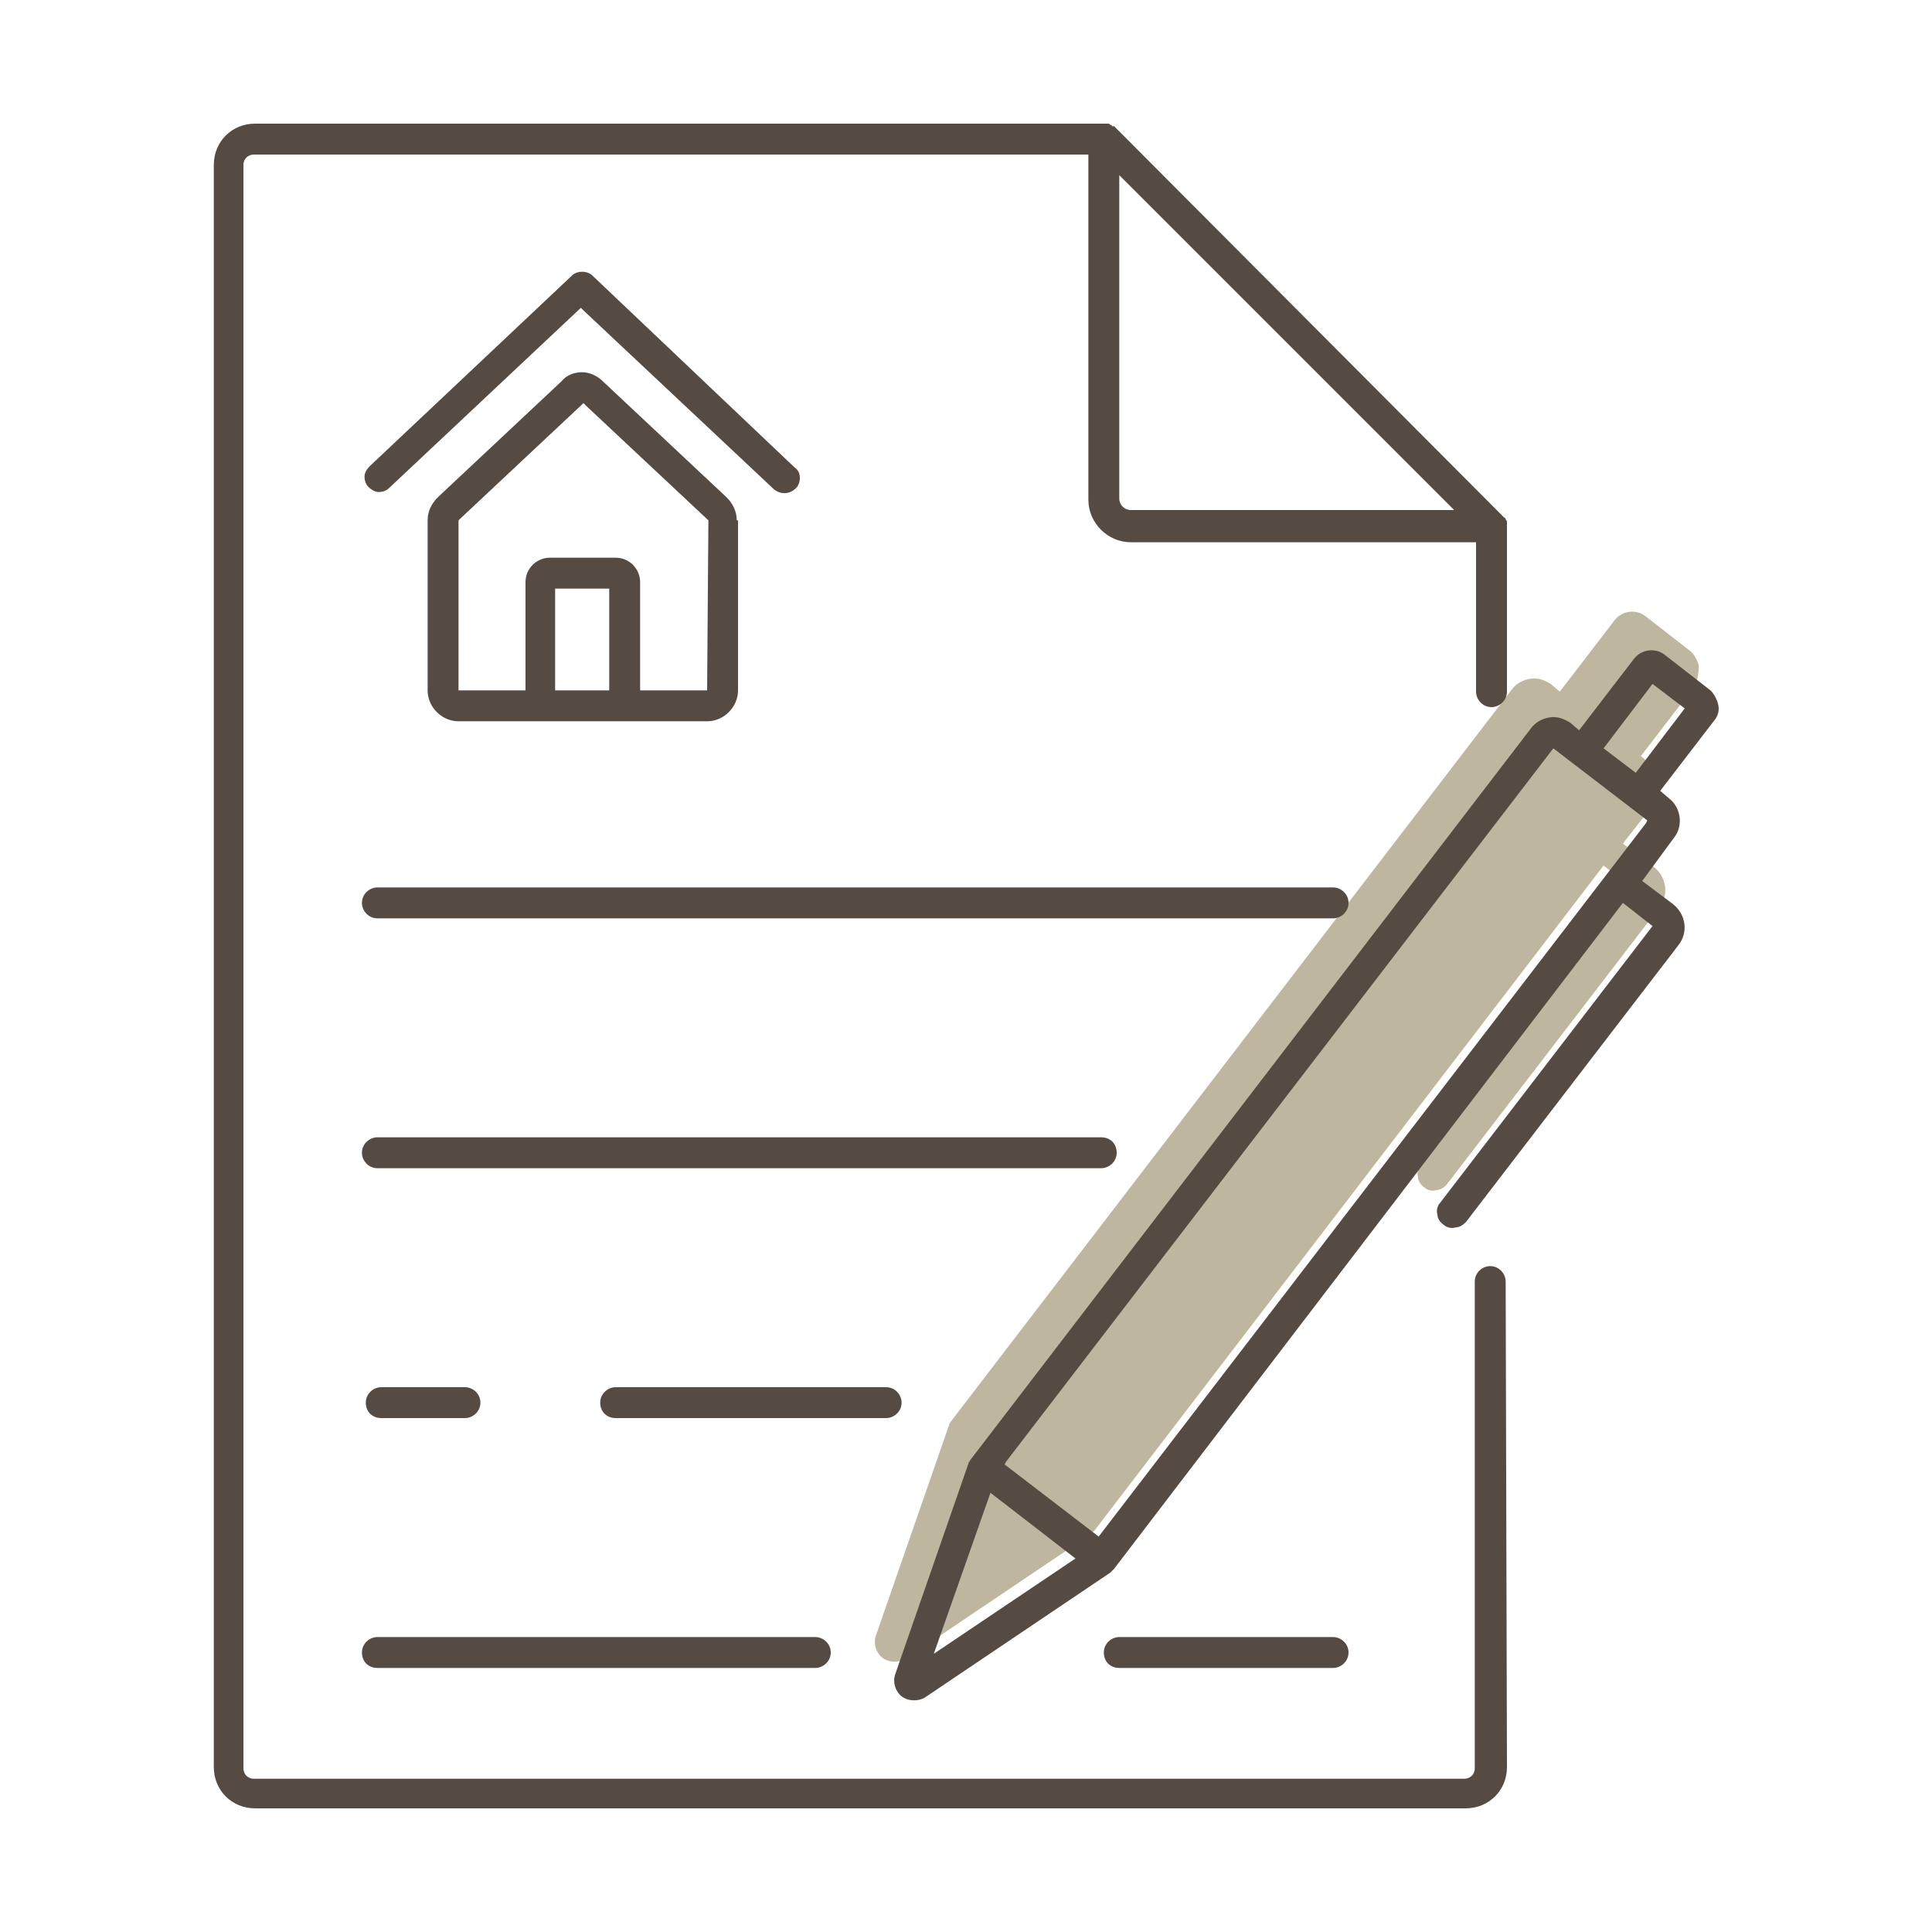 <?xml version="1.0" encoding="utf-8"?>
<!-- Generator: Adobe Illustrator 24.0.2, SVG Export Plug-In . SVG Version: 6.00 Build 0)  -->
<svg version="1.1" id="Layer_1" xmlns="http://www.w3.org/2000/svg" xmlns:xlink="http://www.w3.org/1999/xlink" x="0px" y="0px"
	 viewBox="0 0 150 150" style="enable-background:new 0 0 150 150;" xml:space="preserve">
<style type="text/css">
	.st0{fill:#BEB69E;}
	.st1{fill:#564B43;}
</style>
<g id="icon-dokument">
	<path class="st0" d="M131.9,51.7c-0.1-0.4-0.3-0.8-0.6-1.1l-3.6-2.8c-0.7-0.5-1.7-0.4-2.3,0.3l-4.3,5.6l-0.7-0.6
		c-0.5-0.3-1-0.5-1.6-0.4s-1.1,0.4-1.4,0.8l-43.6,56.9l0,0c0,0.1-0.1,0.1-0.1,0.2L68,127c-0.2,0.6,0,1.3,0.5,1.7s1.3,0.4,1.8,0.1
		l14.4-9.7l0.1-0.1l0.2-0.2l39.5-51.6l2.3,1.8l-16.5,21.5c-0.2,0.2-0.3,0.6-0.2,0.9c0,0.3,0.2,0.6,0.5,0.8c0.2,0.2,0.6,0.3,0.9,0.2
		c0.3,0,0.6-0.2,0.8-0.4l16.5-21.5c0.8-1,0.6-2.4-0.4-3.2l-2.4-1.8l2.5-3.2c0.7-0.9,0.5-2.3-0.4-3l-0.7-0.6l4.3-5.6
		C131.8,52.6,131.9,52.1,131.9,51.7z"/>
	<g>
		<path class="st1" d="M133.4,54.7c-0.1-0.4-0.3-0.8-0.6-1.1l-3.6-2.8c-0.7-0.5-1.7-0.4-2.3,0.3l-4.3,5.6l-0.7-0.6
			c-0.5-0.3-1-0.5-1.6-0.4s-1.1,0.4-1.4,0.8l-43.6,56.9l0,0c0,0.1-0.1,0.1-0.1,0.2L69.5,130c-0.2,0.6,0,1.3,0.5,1.7s1.3,0.4,1.8,0.1
			l14.4-9.7l0.1-0.1l0.2-0.2L126,70.1l2.3,1.8l-16.5,21.5c-0.2,0.2-0.3,0.6-0.2,0.9c0,0.3,0.2,0.6,0.5,0.8c0.2,0.2,0.6,0.3,0.9,0.2
			c0.3,0,0.6-0.2,0.8-0.4l16.5-21.5c0.8-1,0.6-2.4-0.4-3.2l-2.4-1.8L130,65c0.7-0.9,0.5-2.3-0.4-3l-0.7-0.6l4.3-5.6
			C133.4,55.5,133.5,55.1,133.4,54.7z M72.5,128.4l4.4-12.5l6.6,5.1L72.5,128.4z M127.8,63.9l-42.5,55.4l-7.3-5.6l0.1-0.2l42.5-55.4
			l7.3,5.6L127.8,63.9z M127,60l-2.5-1.9l3.8-5l2.5,1.9L127,60z"/>
		<path class="st1" d="M103.5,68.9H29.3c-0.6,0-1.2,0.5-1.2,1.2c0,0.6,0.5,1.2,1.2,1.2h74.2c0.6,0,1.2-0.5,1.2-1.2
			S104.1,68.9,103.5,68.9z"/>
		<path class="st1" d="M85.5,88.3H29.3c-0.6,0-1.2,0.5-1.2,1.2c0,0.6,0.5,1.2,1.2,1.2h56.2c0.6,0,1.2-0.5,1.2-1.2
			S86.2,88.3,85.5,88.3z"/>
		<path class="st1" d="M63.3,127.1h-34c-0.6,0-1.2,0.5-1.2,1.2c0,0.7,0.5,1.2,1.2,1.2h34c0.6,0,1.2-0.5,1.2-1.2
			S63.9,127.1,63.3,127.1z"/>
		<path class="st1" d="M103.5,127.1H86.9c-0.6,0-1.2,0.5-1.2,1.2c0,0.7,0.5,1.2,1.2,1.2h16.6c0.6,0,1.2-0.5,1.2-1.2
			S104.1,127.1,103.5,127.1z"/>
		<path class="st1" d="M116.9,99.5c0-0.6-0.5-1.2-1.2-1.2c-0.6,0-1.2,0.5-1.2,1.2v37.8c0,0.5-0.4,0.8-0.8,0.8h-94
			c-0.5,0-0.8-0.4-0.8-0.8V12.8c0-0.5,0.4-0.8,0.8-0.8h64.8v26.8c0,1.8,1.5,3.3,3.3,3.3h26.8v11.6c0,0.6,0.5,1.2,1.2,1.2
			c0.6,0,1.2-0.5,1.2-1.2V40.9c0,0,0,0,0-0.1v-0.2c0,0,0,0,0-0.1s-0.1-0.1-0.1-0.2c0-0.1-0.1-0.1-0.1-0.1c-0.1-0.1-0.1-0.1-0.1-0.1
			L86.7,10l-0.1-0.1c-0.1-0.1-0.1-0.1-0.2-0.1c0,0-0.1,0-0.1-0.1c-0.1,0-0.1,0-0.2-0.1c0,0-0.1,0-0.2,0h-0.1h-66
			c-1.8,0-3.2,1.4-3.2,3.2v124.4c0,1.8,1.4,3.2,3.2,3.2h94c1.8,0,3.2-1.4,3.2-3.2L116.9,99.5L116.9,99.5z M86.9,13.6l26,26H87.8
			c-0.5,0-0.9-0.4-0.9-0.9V13.6z"/>
		<path class="st1" d="M62.1,37.1c0-0.3-0.1-0.6-0.4-0.8L46,21.4c-0.2-0.2-0.5-0.3-0.8-0.3s-0.6,0.1-0.8,0.3L28.7,36.2
			c-0.2,0.2-0.4,0.5-0.4,0.8s0.1,0.6,0.3,0.8c0.2,0.2,0.5,0.4,0.8,0.4s0.6-0.1,0.8-0.3l14.9-14l0.2,0.2L60.1,38
			c0.5,0.4,1.2,0.4,1.7-0.1C62,37.7,62.1,37.4,62.1,37.1z"/>
		<path class="st1" d="M57.2,40.4c0-0.7-0.3-1.3-0.8-1.8l-9.6-9c-0.4-0.4-1-0.7-1.6-0.7s-1.2,0.2-1.6,0.7l-9.6,9
			c-0.5,0.5-0.8,1.1-0.8,1.8v13.2c0,1.3,1.1,2.4,2.4,2.4h19.3c1.3,0,2.4-1.1,2.4-2.4V40.4H57.2z M47.3,53.6h-4.2v-7.9h4.2V53.6z
			 M54.9,53.6h-5.2v-8.4c0-1-0.8-1.9-1.9-1.9h-5.1c-1,0-1.9,0.8-1.9,1.9v8.4h-5.2V40.4l0.1-0.1l9.6-9l0.2,0.2l9.5,8.9L54.9,53.6
			L54.9,53.6z"/>
		<path class="st1" d="M47.8,110.1h21c0.6,0,1.2-0.5,1.2-1.2c0-0.6-0.5-1.2-1.2-1.2h-21c-0.6,0-1.2,0.5-1.2,1.2
			S47.1,110.1,47.8,110.1z"/>
		<path class="st1" d="M36.1,107.7h-6.5c-0.6,0-1.2,0.5-1.2,1.2s0.5,1.2,1.2,1.2h6.5c0.6,0,1.2-0.5,1.2-1.2S36.7,107.7,36.1,107.7z"
			/>
	</g>
</g>
</svg>
